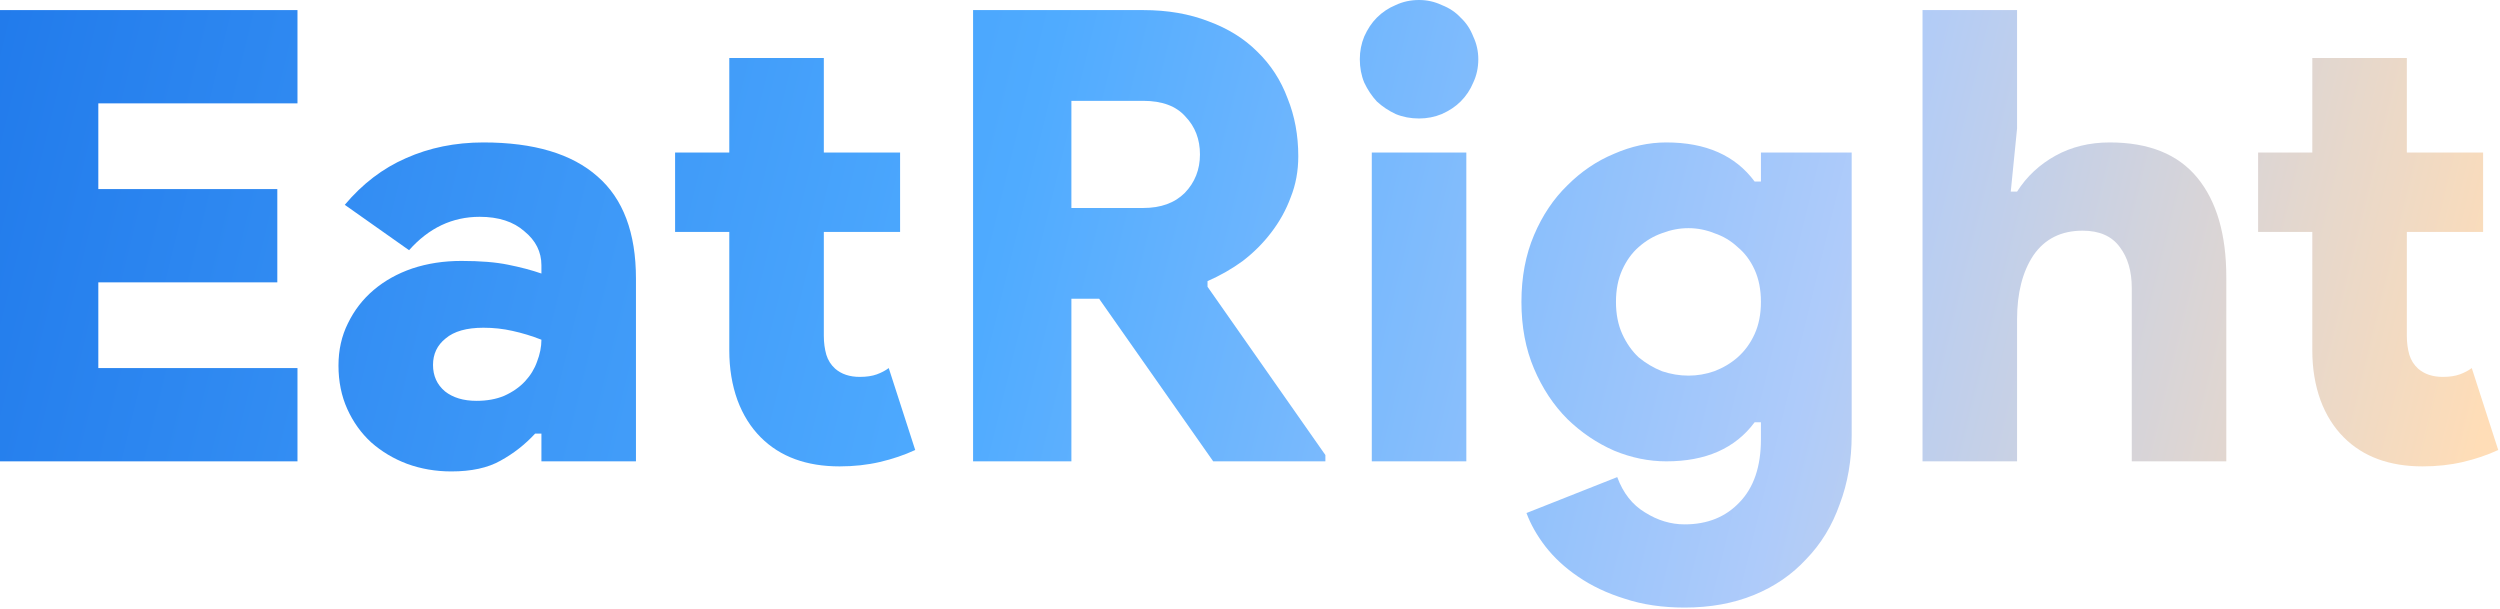 <svg width="595" height="145" viewBox="0 0 595 145" fill="none" xmlns="http://www.w3.org/2000/svg">
<path d="M23.4 24.6V45H66V67.2H23.4V87.6H70.8V109.8H0V2.4H70.8V24.6H23.4Z" fill="url(#paint0_linear_931_13)"/>
<path d="M128.858 103.2H127.358C124.958 105.8 122.208 107.95 119.108 109.65C116.108 111.35 112.208 112.2 107.408 112.2C103.708 112.2 100.208 111.6 96.908 110.4C93.708 109.2 90.858 107.5 88.358 105.3C85.958 103.1 84.058 100.45 82.658 97.35C81.258 94.25 80.558 90.8 80.558 87C80.558 83.3 81.308 79.95 82.808 76.95C84.308 73.85 86.358 71.2 88.958 69C91.558 66.8 94.608 65.1 98.108 63.9C101.708 62.7 105.608 62.1 109.808 62.1C114.308 62.1 118.008 62.4 120.908 63C123.908 63.6 126.558 64.3 128.858 65.1V63.15C128.858 59.95 127.508 57.25 124.808 55.05C122.208 52.75 118.658 51.6 114.158 51.6C107.658 51.6 102.058 54.25 97.358 59.55L82.058 48.75C86.258 43.75 91.108 40.05 96.608 37.65C102.208 35.15 108.358 33.9 115.058 33.9C127.058 33.9 136.108 36.6 142.208 42C148.308 47.3 151.358 55.4 151.358 66.3V109.8H128.858V103.2ZM128.858 80.85C126.558 79.95 124.258 79.25 121.958 78.75C119.758 78.25 117.458 78 115.058 78C111.058 78 108.058 78.85 106.058 80.55C104.058 82.15 103.058 84.25 103.058 86.85C103.058 89.45 104.008 91.55 105.908 93.15C107.808 94.65 110.308 95.4 113.408 95.4C115.908 95.4 118.108 95 120.008 94.2C122.008 93.3 123.658 92.15 124.958 90.75C126.258 89.35 127.208 87.8 127.808 86.1C128.508 84.3 128.858 82.55 128.858 80.85Z" fill="url(#paint1_linear_931_13)"/>
<path d="M173.571 55.2H160.671V36.3H173.571V13.8H196.071V36.3H214.221V55.2H196.071V79.95C196.071 81.55 196.271 83.05 196.671 84.45C197.071 85.75 197.771 86.85 198.771 87.75C200.271 89.05 202.221 89.7 204.621 89.7C206.221 89.7 207.571 89.5 208.671 89.1C209.771 88.7 210.721 88.2 211.521 87.6L217.821 107.1C215.221 108.3 212.421 109.25 209.421 109.95C206.421 110.65 203.221 111 199.821 111C191.921 111 185.671 108.7 181.071 104.1C178.671 101.7 176.821 98.75 175.521 95.25C174.221 91.65 173.571 87.7 173.571 83.4V55.2Z" fill="url(#paint2_linear_931_13)"/>
<path d="M231.592 2.4H272.092C277.892 2.4 283.092 3.3 287.692 5.1C292.292 6.8 296.142 9.2 299.242 12.3C302.442 15.4 304.842 19.1 306.442 23.4C308.142 27.6 308.992 32.2 308.992 37.2C308.992 40.7 308.392 43.95 307.192 46.95C306.092 49.95 304.542 52.75 302.542 55.35C300.642 57.85 298.392 60.1 295.792 62.1C293.192 64 290.392 65.6 287.392 66.9V68.25L315.442 108.3V109.8H288.742L261.592 71.1H254.992V109.8H231.592V2.4ZM272.092 49.5C276.292 49.5 279.592 48.3 281.992 45.9C284.392 43.4 285.592 40.35 285.592 36.75C285.592 33.15 284.442 30.15 282.142 27.75C279.942 25.25 276.592 24 272.092 24H254.992V49.5H272.092Z" fill="url(#paint3_linear_931_13)"/>
<path d="M337.736 28.2C335.736 28.2 333.886 27.85 332.186 27.15C330.486 26.35 328.986 25.35 327.686 24.15C326.486 22.85 325.486 21.35 324.686 19.65C323.986 17.95 323.636 16.1 323.636 14.1C323.636 12.2 323.986 10.4 324.686 8.7C325.486 6.9 326.486 5.4 327.686 4.2C328.986 2.9 330.486 1.9 332.186 1.2C333.886 0.4 335.736 0 337.736 0C339.636 0 341.436 0.4 343.136 1.2C344.936 1.9 346.436 2.9 347.636 4.2C348.936 5.4 349.936 6.9 350.636 8.7C351.436 10.4 351.836 12.2 351.836 14.1C351.836 16.1 351.436 17.95 350.636 19.65C349.936 21.35 348.936 22.85 347.636 24.15C346.436 25.35 344.936 26.35 343.136 27.15C341.436 27.85 339.636 28.2 337.736 28.2ZM326.486 109.8V36.3H348.986V109.8H326.486Z" fill="url(#paint4_linear_931_13)"/>
<path d="M400.951 144.6C395.651 144.6 390.901 143.9 386.701 142.5C382.501 141.2 378.801 139.45 375.601 137.25C372.501 135.15 369.901 132.75 367.801 130.05C365.801 127.45 364.301 124.8 363.301 122.1L384.901 113.55C386.301 117.35 388.501 120.15 391.501 121.95C394.501 123.85 397.651 124.8 400.951 124.8C406.351 124.8 410.701 123.05 414.001 119.55C417.401 116.05 419.101 111.05 419.101 104.55V100.5H417.601C413.001 106.7 406.001 109.8 396.601 109.8C392.401 109.8 388.251 108.95 384.151 107.25C380.051 105.45 376.351 102.95 373.051 99.75C369.751 96.45 367.101 92.45 365.101 87.75C363.101 83.05 362.101 77.75 362.101 71.85C362.101 65.95 363.101 60.65 365.101 55.95C367.101 51.25 369.751 47.3 373.051 44.1C376.351 40.8 380.051 38.3 384.151 36.6C388.251 34.8 392.401 33.9 396.601 33.9C406.001 33.9 413.001 37 417.601 43.2H419.101V36.3H440.701V103.5C440.701 109.5 439.751 115 437.851 120C436.051 125.1 433.401 129.45 429.901 133.05C426.501 136.75 422.351 139.6 417.451 141.6C412.551 143.6 407.051 144.6 400.951 144.6ZM401.851 89.4C403.951 89.4 406.001 89.05 408.001 88.35C410.101 87.55 411.951 86.45 413.551 85.05C415.251 83.55 416.601 81.7 417.601 79.5C418.601 77.3 419.101 74.75 419.101 71.85C419.101 68.95 418.601 66.4 417.601 64.2C416.601 62 415.251 60.2 413.551 58.8C411.951 57.3 410.101 56.2 408.001 55.5C406.001 54.7 403.951 54.3 401.851 54.3C399.751 54.3 397.651 54.7 395.551 55.5C393.551 56.2 391.701 57.3 390.001 58.8C388.401 60.2 387.101 62 386.101 64.2C385.101 66.4 384.601 68.95 384.601 71.85C384.601 74.75 385.101 77.3 386.101 79.5C387.101 81.7 388.401 83.55 390.001 85.05C391.701 86.45 393.551 87.55 395.551 88.35C397.651 89.05 399.751 89.4 401.851 89.4Z" fill="url(#paint5_linear_931_13)"/>
<path d="M457.561 2.4H480.061V30.6L478.561 45.6H480.061C482.361 42 485.411 39.15 489.211 37.05C493.011 34.95 497.311 33.9 502.111 33.9C511.411 33.9 518.361 36.7 522.961 42.3C527.561 47.9 529.861 55.8 529.861 66V109.8H507.361V68.55C507.361 64.55 506.411 61.3 504.511 58.8C502.611 56.2 499.661 54.9 495.661 54.9C490.561 54.9 486.661 56.85 483.961 60.75C481.361 64.65 480.061 69.75 480.061 76.05V109.8H457.561V2.4Z" fill="url(#paint6_linear_931_13)"/>
<path d="M550.329 55.2H537.429V36.3H550.329V13.8H572.829V36.3H590.979V55.2H572.829V79.95C572.829 81.55 573.029 83.05 573.429 84.45C573.829 85.75 574.529 86.85 575.529 87.75C577.029 89.05 578.979 89.7 581.379 89.7C582.979 89.7 584.329 89.5 585.429 89.1C586.529 88.7 587.479 88.2 588.279 87.6L594.579 107.1C591.979 108.3 589.179 109.25 586.179 109.95C583.179 110.65 579.979 111 576.579 111C568.679 111 562.429 108.7 557.829 104.1C555.429 101.7 553.579 98.75 552.279 95.25C550.979 91.65 550.329 87.7 550.329 83.4V55.2Z" fill="url(#paint7_linear_931_13)"/>
<defs>
<linearGradient id="paint0_linear_931_13" x1="-32.986" y1="-34.199" x2="587.277" y2="117.412" gradientUnits="userSpaceOnUse">
<stop stop-color="#1A73E8"/>
<stop offset="0.447" stop-color="#4FABFF"/>
<stop offset="0.75" stop-color="#AECBFA"/>
<stop offset="1" stop-color="#FFDDB7"/>
</linearGradient>
<linearGradient id="paint1_linear_931_13" x1="-32.986" y1="-34.199" x2="587.277" y2="117.412" gradientUnits="userSpaceOnUse">
<stop stop-color="#1A73E8"/>
<stop offset="0.447" stop-color="#4FABFF"/>
<stop offset="0.75" stop-color="#AECBFA"/>
<stop offset="1" stop-color="#FFDDB7"/>
</linearGradient>
<linearGradient id="paint2_linear_931_13" x1="-32.986" y1="-34.199" x2="587.277" y2="117.412" gradientUnits="userSpaceOnUse">
<stop stop-color="#1A73E8"/>
<stop offset="0.447" stop-color="#4FABFF"/>
<stop offset="0.75" stop-color="#AECBFA"/>
<stop offset="1" stop-color="#FFDDB7"/>
</linearGradient>
<linearGradient id="paint3_linear_931_13" x1="-32.986" y1="-34.199" x2="587.277" y2="117.412" gradientUnits="userSpaceOnUse">
<stop stop-color="#1A73E8"/>
<stop offset="0.447" stop-color="#4FABFF"/>
<stop offset="0.75" stop-color="#AECBFA"/>
<stop offset="1" stop-color="#FFDDB7"/>
</linearGradient>
<linearGradient id="paint4_linear_931_13" x1="-32.986" y1="-34.199" x2="587.277" y2="117.412" gradientUnits="userSpaceOnUse">
<stop stop-color="#1A73E8"/>
<stop offset="0.447" stop-color="#4FABFF"/>
<stop offset="0.75" stop-color="#AECBFA"/>
<stop offset="1" stop-color="#FFDDB7"/>
</linearGradient>
<linearGradient id="paint5_linear_931_13" x1="-32.986" y1="-34.199" x2="587.277" y2="117.412" gradientUnits="userSpaceOnUse">
<stop stop-color="#1A73E8"/>
<stop offset="0.447" stop-color="#4FABFF"/>
<stop offset="0.75" stop-color="#AECBFA"/>
<stop offset="1" stop-color="#FFDDB7"/>
</linearGradient>
<linearGradient id="paint6_linear_931_13" x1="-32.986" y1="-34.199" x2="587.277" y2="117.412" gradientUnits="userSpaceOnUse">
<stop stop-color="#1A73E8"/>
<stop offset="0.447" stop-color="#4FABFF"/>
<stop offset="0.75" stop-color="#AECBFA"/>
<stop offset="1" stop-color="#FFDDB7"/>
</linearGradient>
<linearGradient id="paint7_linear_931_13" x1="-32.986" y1="-34.199" x2="587.277" y2="117.412" gradientUnits="userSpaceOnUse">
<stop stop-color="#1A73E8"/>
<stop offset="0.447" stop-color="#4FABFF"/>
<stop offset="0.75" stop-color="#AECBFA"/>
<stop offset="1" stop-color="#FFDDB7"/>
</linearGradient>
</defs>
</svg>
